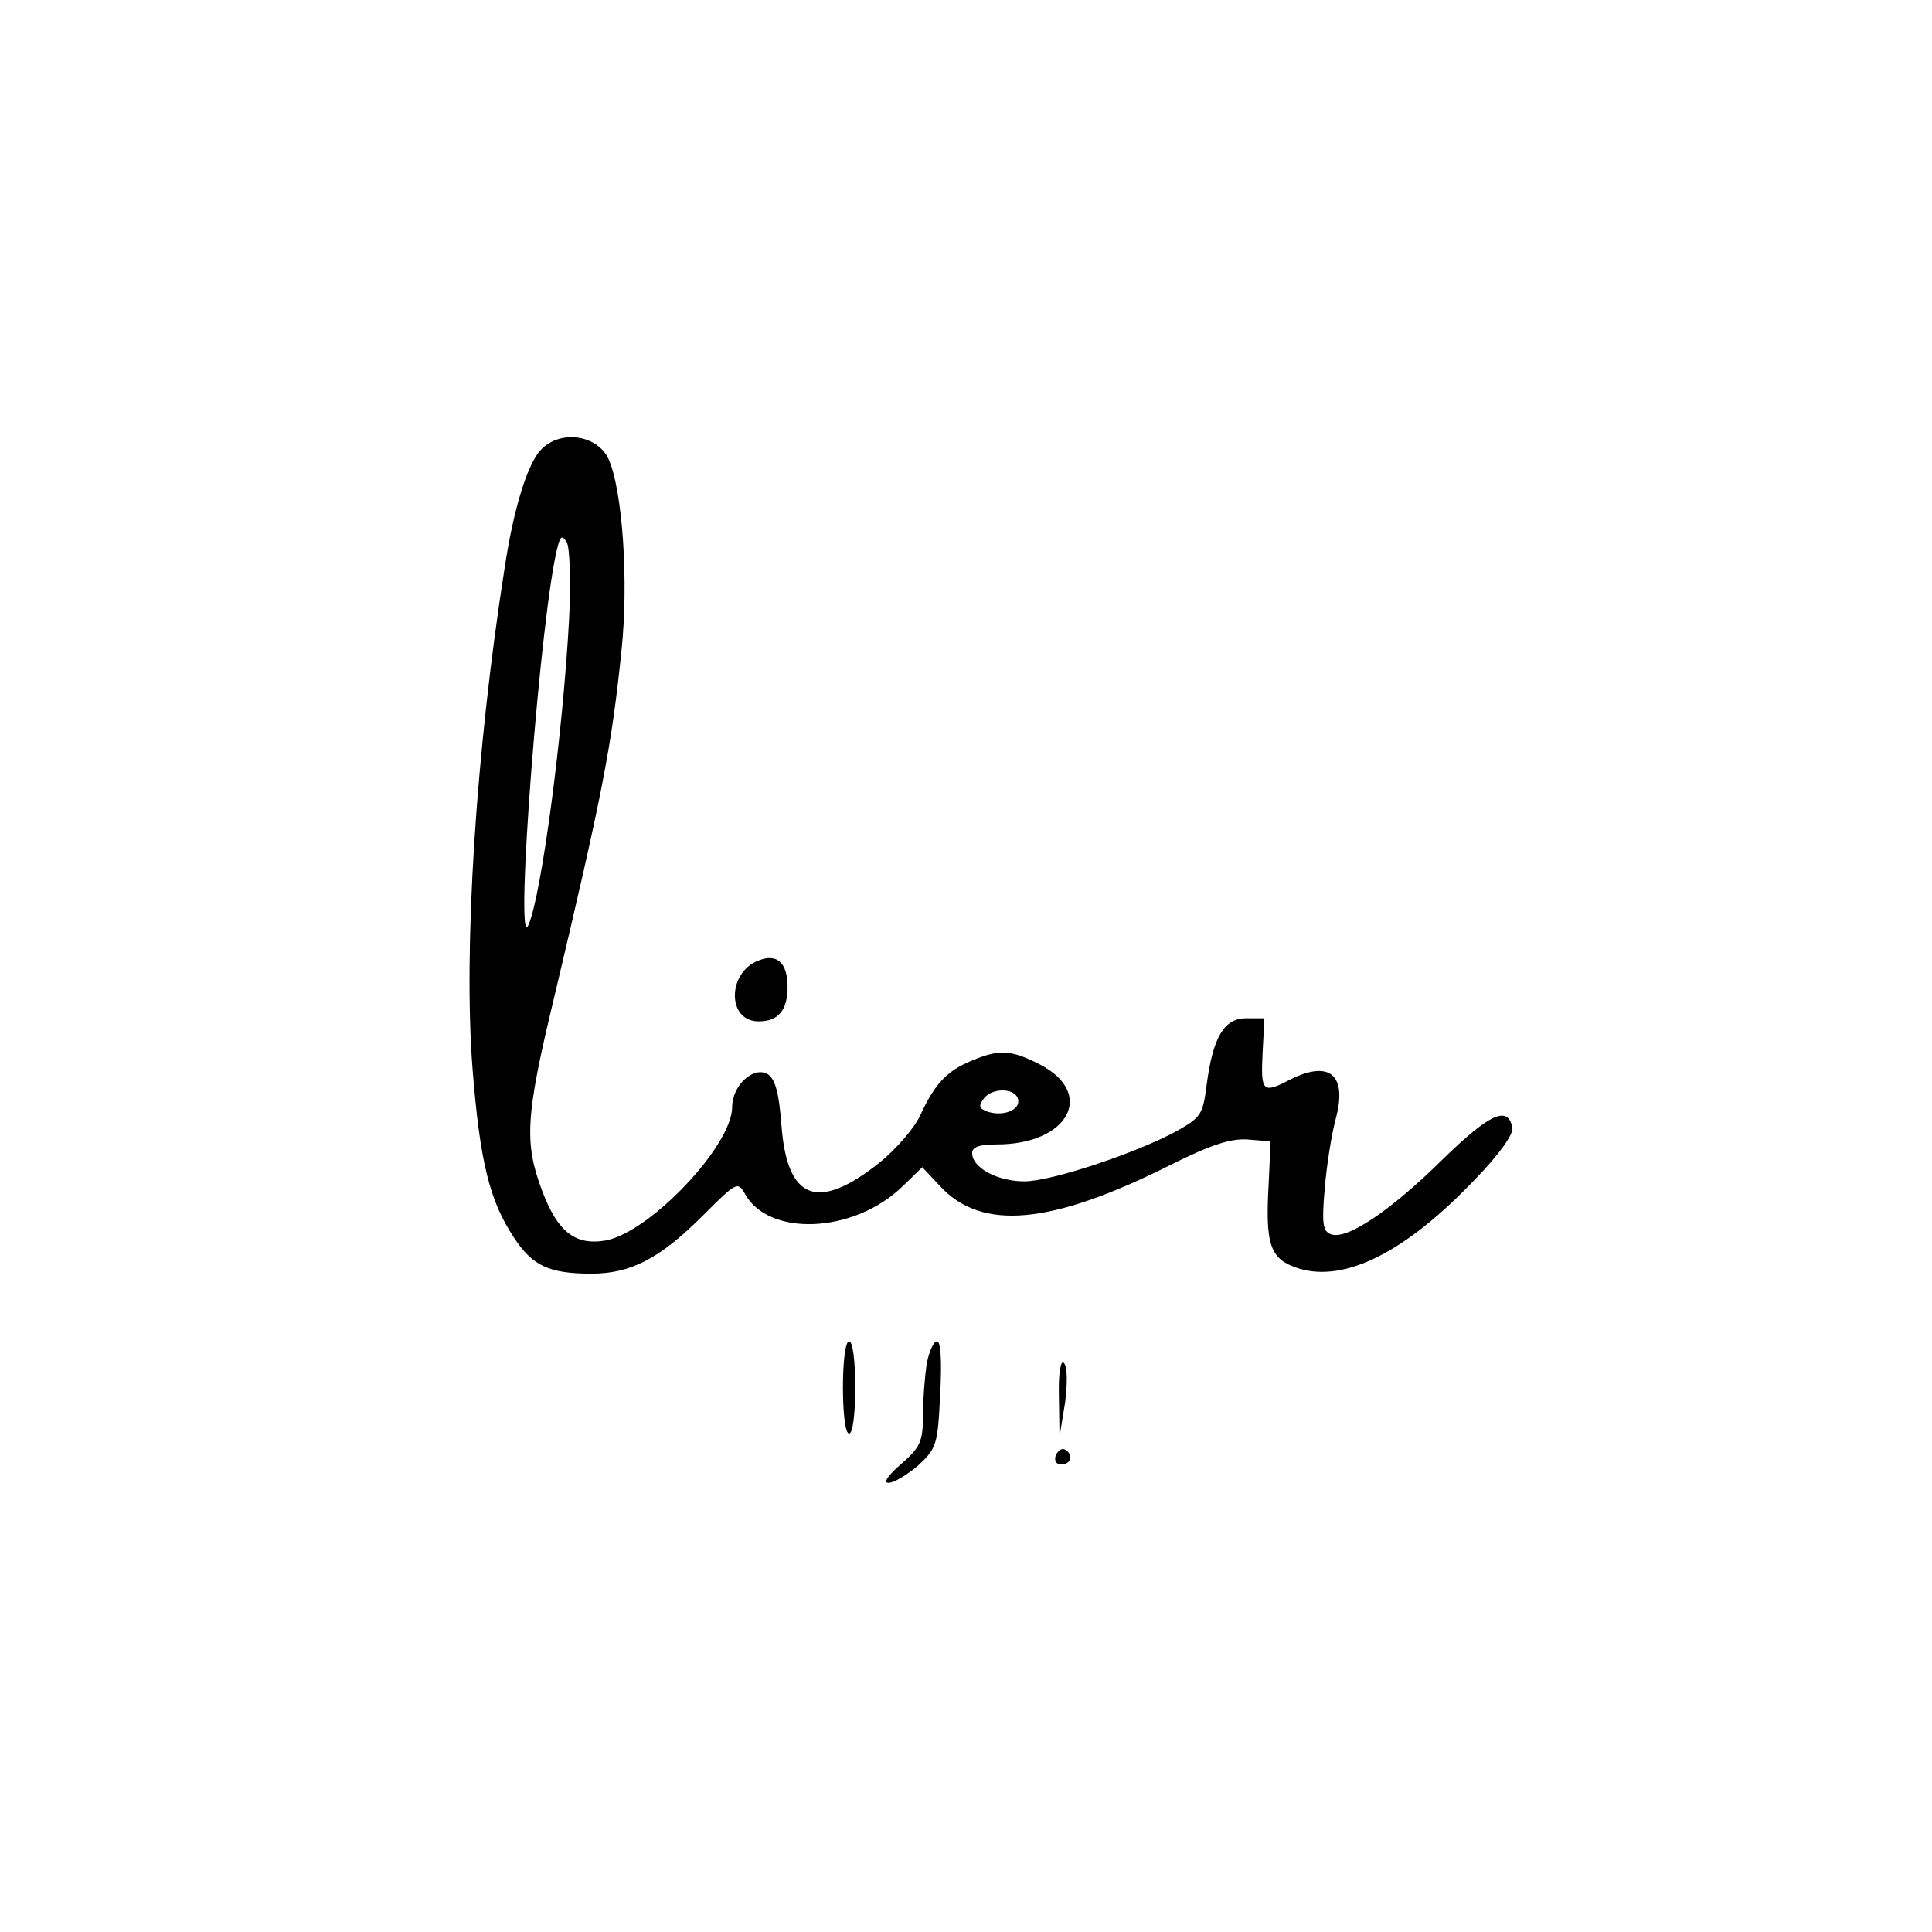 <?xml version="1.0" standalone="no"?>
<!DOCTYPE svg PUBLIC "-//W3C//DTD SVG 20010904//EN"
 "http://www.w3.org/TR/2001/REC-SVG-20010904/DTD/svg10.dtd">
<svg version="1.0" xmlns="http://www.w3.org/2000/svg"
 width="314pt" height="314pt" viewBox="0 0 314 314"
 preserveAspectRatio="xMidYMid meet">
<g transform="translate(0,314) scale(0.1,-0.1)"
fill="#000000" stroke="none">
<path d="M880 2410 c-22 -22 -45 -94 -60 -194 -47 -299 -67 -622 -52 -813 12
-152 28 -215 67 -274 30 -46 57 -59 126 -59 64 0 111 24 182 95 53 53 56 55
67 36 38 -72 178 -66 257 11 l32 31 29 -31 c68 -73 180 -63 375 35 66 33 98
43 125 41 l37 -3 -3 -67 c-6 -103 2 -125 50 -140 75 -22 173 27 286 146 39 40
62 73 60 83 -7 37 -37 23 -113 -51 -84 -83 -156 -132 -182 -122 -13 5 -15 17
-10 74 3 37 11 88 18 114 19 71 -10 96 -75 63 -44 -23 -47 -19 -44 43 l3 57
-30 0 c-36 0 -54 -32 -64 -109 -6 -47 -9 -52 -48 -74 -66 -36 -204 -82 -248
-82 -44 0 -85 22 -85 46 0 10 12 14 40 14 117 0 161 83 70 130 -47 24 -66 25
-111 6 -41 -17 -60 -38 -84 -90 -10 -21 -40 -55 -66 -76 -101 -80 -150 -60
-159 62 -4 52 -10 74 -22 82 -23 14 -58 -18 -58 -53 0 -63 -133 -203 -205
-217 -50 -9 -79 14 -104 81 -29 77 -27 120 18 307 80 337 95 414 111 570 12
111 2 261 -21 312 -18 39 -77 48 -109 16z m45 -275 c-10 -187 -45 -450 -66
-498 -24 -55 20 517 48 617 4 15 7 16 14 5 5 -8 7 -63 4 -124z m730 -785 c0
-16 -28 -25 -52 -16 -12 5 -13 9 -3 22 16 18 55 15 55 -6z"/>
<path d="M1233 1579 c-51 -19 -52 -99 0 -99 32 0 47 18 47 56 0 39 -17 55 -47
43z"/>
<path d="M1370 885 c0 -43 4 -75 10 -75 6 0 10 32 10 75 0 43 -4 75 -10 75 -6
0 -10 -32 -10 -75z"/>
<path d="M1506 923 c-3 -21 -6 -59 -6 -84 0 -41 -4 -51 -35 -78 -22 -19 -30
-31 -21 -31 9 0 30 13 48 28 30 28 32 33 36 115 3 54 1 87 -5 87 -6 0 -13 -17
-17 -37z"/>
<path d="M1721 870 l1 -65 9 55 c4 32 4 59 -2 65 -5 5 -9 -16 -8 -55z"/>
<path d="M1716 775 c-3 -9 0 -15 9 -15 16 0 20 16 6 24 -5 3 -11 -1 -15 -9z"/>
</g>
</svg>
